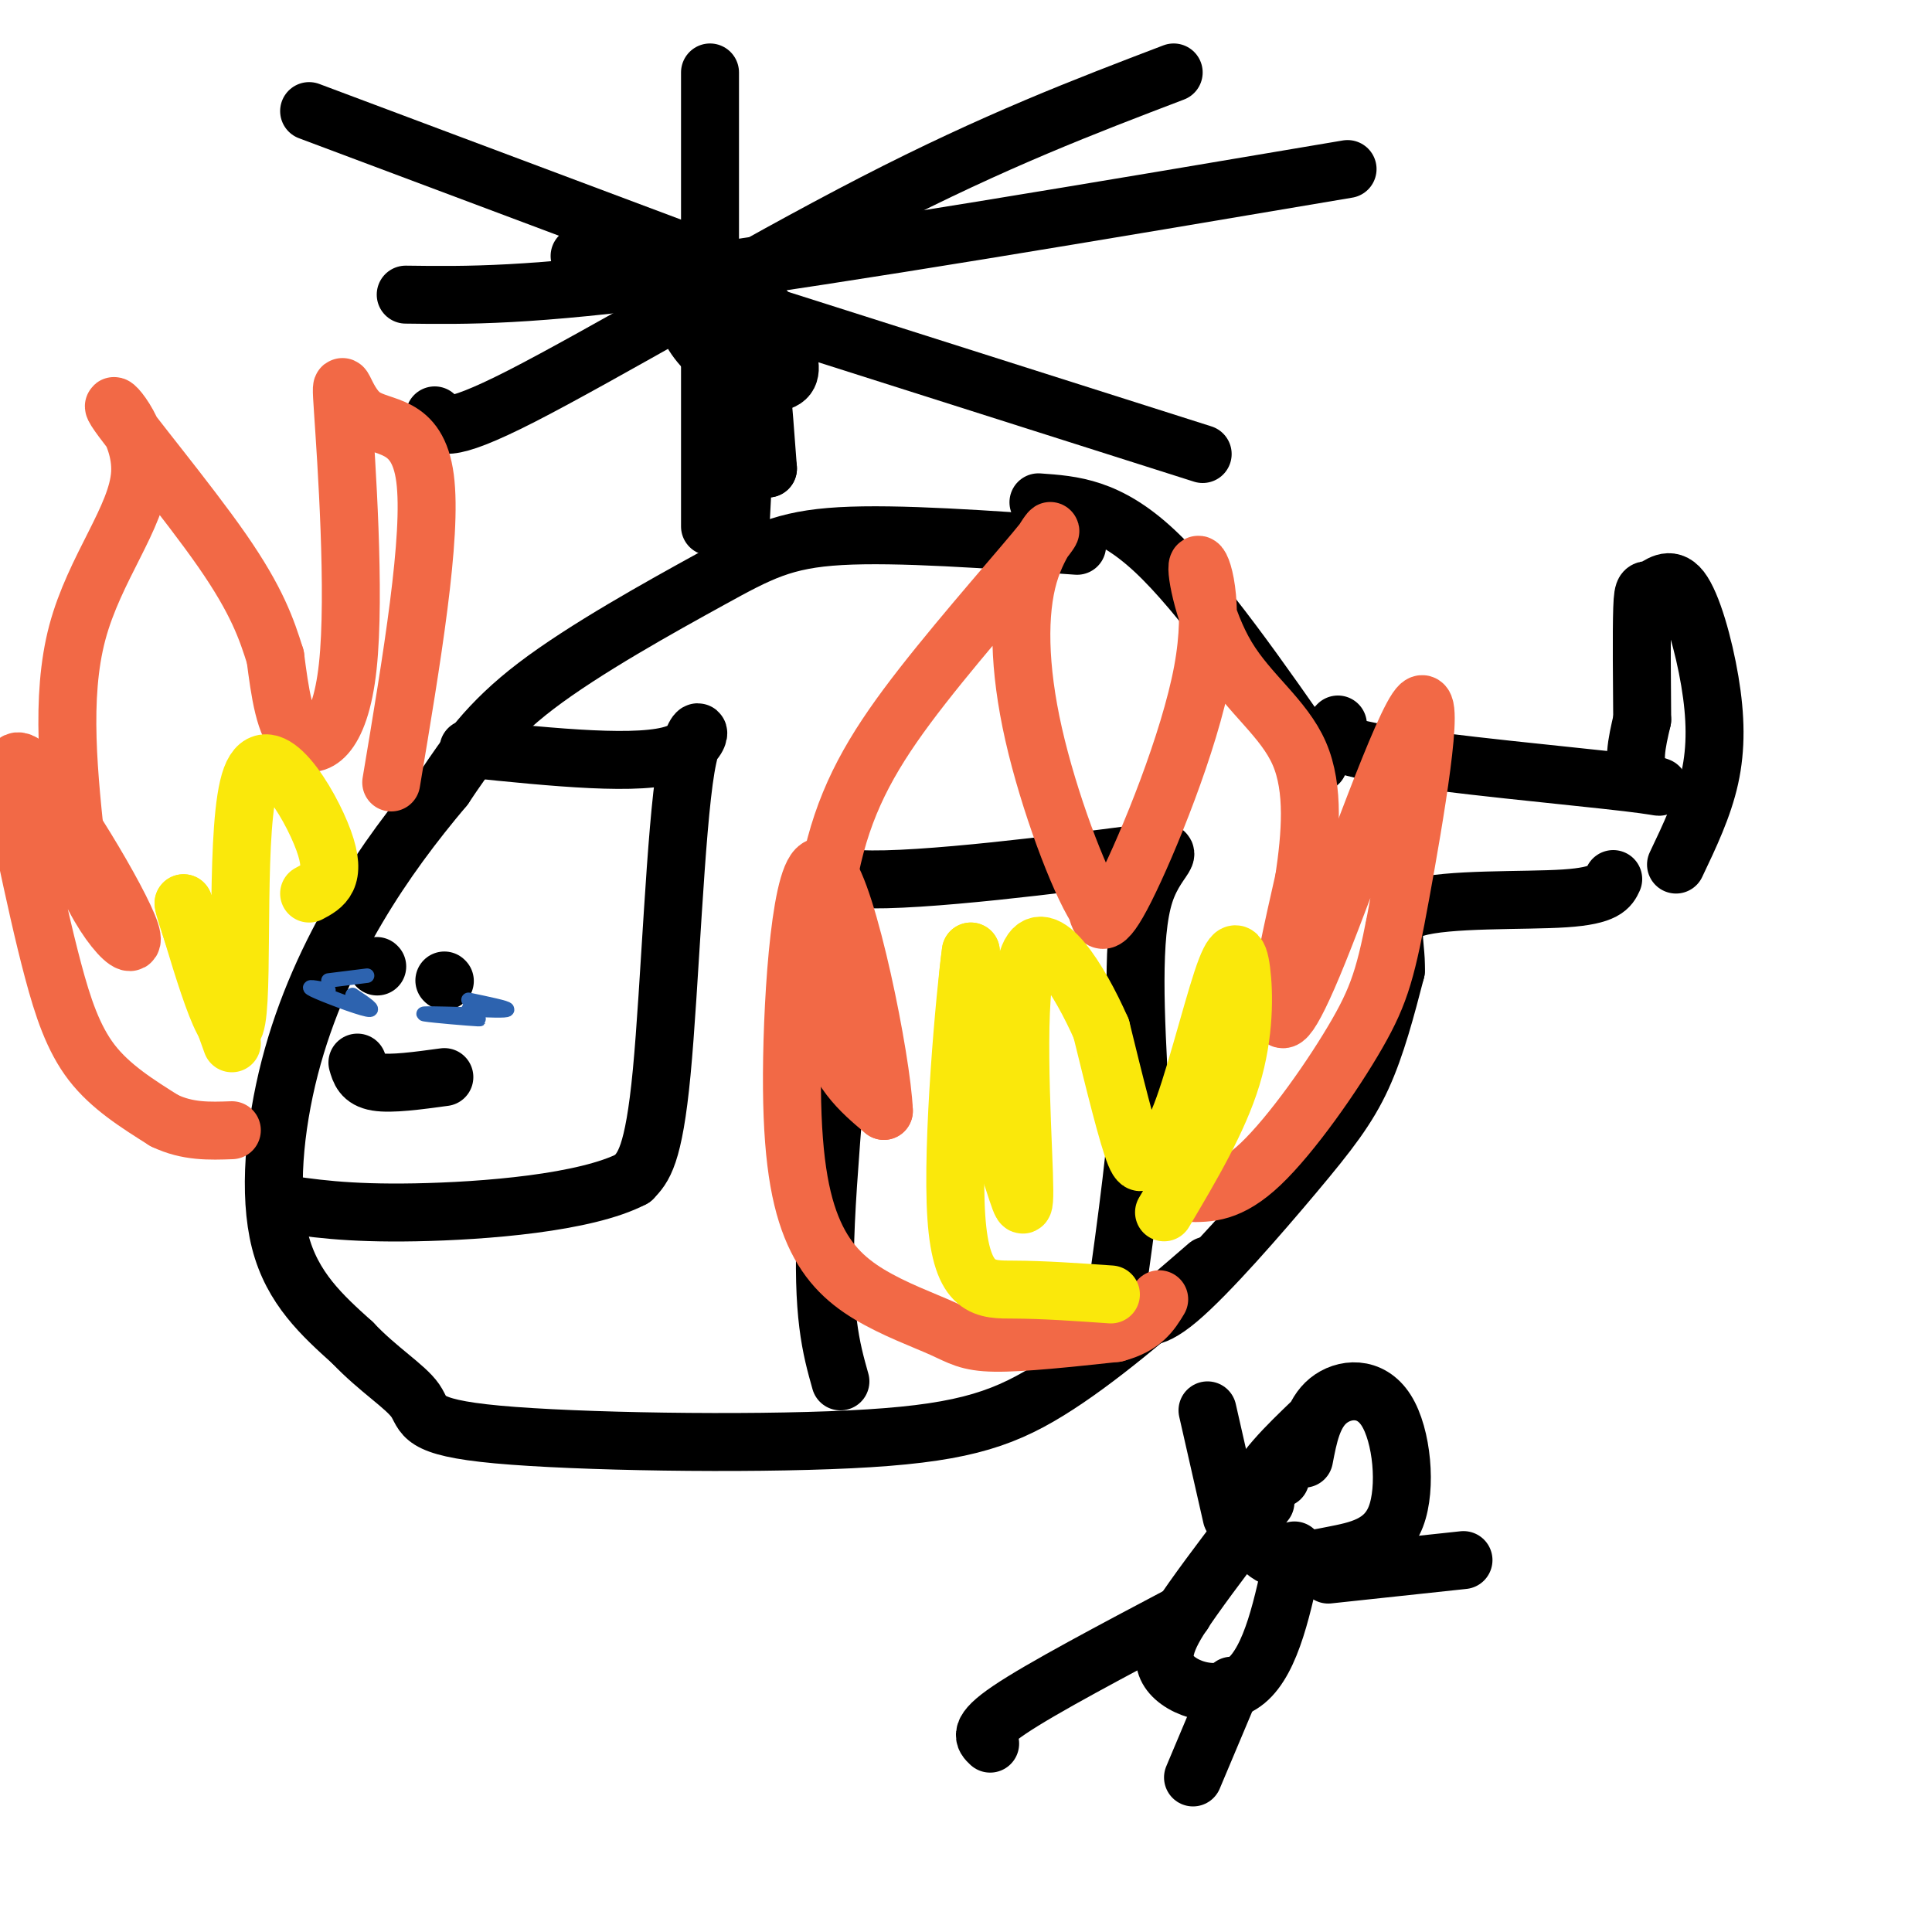 <svg viewBox='0 0 400 400' version='1.1' xmlns='http://www.w3.org/2000/svg' xmlns:xlink='http://www.w3.org/1999/xlink'><g fill='none' stroke='#000000' stroke-width='12' stroke-linecap='round' stroke-linejoin='round'><path d='M223,113c-18.613,-1.333 -37.226,-2.667 -49,-2c-11.774,0.667 -16.708,3.333 -27,9c-10.292,5.667 -25.940,14.333 -36,22c-10.060,7.667 -14.530,14.333 -19,21'/><path d='M92,163c-6.247,7.418 -12.365,15.463 -18,25c-5.635,9.537 -10.786,20.568 -14,33c-3.214,12.432 -4.490,26.266 -2,36c2.490,9.734 8.745,15.367 15,21'/><path d='M73,278c5.272,5.579 10.951,9.025 13,12c2.049,2.975 0.467,5.478 17,7c16.533,1.522 51.182,2.064 73,1c21.818,-1.064 30.805,-3.732 41,-10c10.195,-6.268 21.597,-16.134 33,-26'/><path d='M215,104c7.167,0.500 14.333,1.000 24,10c9.667,9.000 21.833,26.500 34,44'/><path d='M234,271c1.887,1.631 3.774,3.262 10,-2c6.226,-5.262 16.792,-17.417 24,-26c7.208,-8.583 11.060,-13.595 14,-20c2.940,-6.405 4.970,-14.202 7,-22'/><path d='M289,201c0.262,-6.274 -2.583,-10.958 4,-13c6.583,-2.042 22.595,-1.440 31,-2c8.405,-0.560 9.202,-2.280 10,-4'/><path d='M277,150c-1.875,1.899 -3.750,3.798 9,6c12.750,2.202 40.125,4.708 51,6c10.875,1.292 5.250,1.369 3,-1c-2.250,-2.369 -1.125,-7.185 0,-12'/><path d='M340,149c-0.048,-6.887 -0.169,-18.104 0,-23c0.169,-4.896 0.628,-3.469 2,-4c1.372,-0.531 3.656,-3.019 6,0c2.344,3.019 4.746,11.543 6,19c1.254,7.457 1.358,13.845 0,20c-1.358,6.155 -4.179,12.078 -7,18'/><path d='M153,115c1.000,-19.500 2.000,-39.000 3,-42c1.000,-3.000 2.000,10.500 3,24'/><path d='M159,97c-0.458,-1.705 -3.102,-17.968 -3,-25c0.102,-7.032 2.952,-4.833 5,-2c2.048,2.833 3.294,6.302 2,8c-1.294,1.698 -5.129,1.626 -9,0c-3.871,-1.626 -7.780,-4.807 -10,-8c-2.220,-3.193 -2.752,-6.398 0,-8c2.752,-1.602 8.786,-1.601 12,0c3.214,1.601 3.607,4.800 4,8'/><path d='M160,70c0.000,1.500 -2.000,1.250 -4,1'/><path d='M120,53c0.000,0.000 129.000,41.000 129,41'/><path d='M144,53c0.000,0.000 -80.000,-30.000 -80,-30'/><path d='M90,86c0.867,2.156 1.733,4.311 18,-4c16.267,-8.311 47.933,-27.089 73,-40c25.067,-12.911 43.533,-19.956 62,-27'/><path d='M147,15c0.000,0.000 0.000,94.000 0,94'/><path d='M84,61c12.750,0.167 25.500,0.333 58,-4c32.500,-4.333 84.750,-13.167 137,-22'/><path d='M97,155c17.833,1.827 35.667,3.655 43,1c7.333,-2.655 4.167,-9.792 2,3c-2.167,12.792 -3.333,45.512 -5,63c-1.667,17.488 -3.833,19.744 -6,22'/><path d='M131,244c-9.644,5.067 -30.756,6.733 -45,7c-14.244,0.267 -21.622,-0.867 -29,-2'/><path d='M174,286c-1.934,-6.872 -3.868,-13.744 -3,-33c0.868,-19.256 4.539,-50.894 3,-64c-1.539,-13.106 -8.289,-7.678 4,-7c12.289,0.678 43.616,-3.394 56,-5c12.384,-1.606 5.824,-0.744 3,8c-2.824,8.744 -1.912,25.372 -1,42'/><path d='M236,227c-1.167,15.167 -3.583,32.083 -6,49'/><path d='M92,203c0.000,0.000 0.100,0.100 0.1,0.1'/><path d='M78,200c0.000,0.000 0.100,0.100 0.1,0.1'/><path d='M74,220c0.500,1.750 1.000,3.500 4,4c3.000,0.500 8.500,-0.250 14,-1'/><path d='M265,306c0.000,0.000 0.100,0.100 0.1,0.1'/><path d='M270,302c0.896,-4.691 1.792,-9.381 5,-12c3.208,-2.619 8.727,-3.165 12,2c3.273,5.165 4.300,16.041 2,22c-2.300,5.959 -7.926,6.999 -13,8c-5.074,1.001 -9.597,1.962 -13,0c-3.403,-1.962 -5.687,-6.846 -4,-12c1.687,-5.154 7.343,-10.577 13,-16'/><path d='M262,311c-5.357,6.976 -10.714,13.952 -15,20c-4.286,6.048 -7.500,11.167 -5,15c2.500,3.833 10.714,6.381 16,2c5.286,-4.381 7.643,-15.690 10,-27'/><path d='M255,314c0.000,0.000 -5.000,-22.000 -5,-22'/><path d='M275,326c0.000,0.000 28.000,-3.000 28,-3'/><path d='M245,334c-14.667,7.750 -29.333,15.500 -36,20c-6.667,4.500 -5.333,5.750 -4,7'/><path d='M255,349c0.000,0.000 -8.000,19.000 -8,19'/></g>
<g fill='none' stroke='#f26946' stroke-width='12' stroke-linecap='round' stroke-linejoin='round'><path d='M246,247c4.275,0.061 8.550,0.121 15,-6c6.450,-6.121 15.076,-18.424 20,-27c4.924,-8.576 6.145,-13.425 9,-29c2.855,-15.575 7.342,-41.876 4,-39c-3.342,2.876 -14.515,34.928 -21,51c-6.485,16.072 -8.281,16.163 -8,11c0.281,-5.163 2.641,-15.582 5,-26'/><path d='M270,182c1.338,-9.051 2.185,-18.680 -1,-26c-3.185,-7.320 -10.400,-12.332 -15,-20c-4.600,-7.668 -6.583,-17.994 -6,-19c0.583,-1.006 3.734,7.306 1,22c-2.734,14.694 -11.353,35.770 -16,45c-4.647,9.230 -5.324,6.615 -6,4'/><path d='M227,188c-3.674,-5.749 -9.859,-22.120 -13,-36c-3.141,-13.880 -3.239,-25.268 -1,-33c2.239,-7.732 6.815,-11.810 3,-7c-3.815,4.810 -16.023,18.506 -25,30c-8.977,11.494 -14.725,20.787 -18,33c-3.275,12.213 -4.079,27.347 -2,37c2.079,9.653 7.039,13.827 12,18'/><path d='M183,230c-0.408,-10.392 -7.429,-45.372 -12,-50c-4.571,-4.628 -6.692,21.094 -7,39c-0.308,17.906 1.196,27.994 4,35c2.804,7.006 6.906,10.929 12,14c5.094,3.071 11.179,5.288 15,7c3.821,1.712 5.377,2.918 11,3c5.623,0.082 15.311,-0.959 25,-2'/><path d='M231,276c5.667,-1.500 7.333,-4.250 9,-7'/><path d='M81,162c4.282,-25.576 8.564,-51.152 7,-63c-1.564,-11.848 -8.974,-9.968 -13,-13c-4.026,-3.032 -4.667,-10.978 -4,-1c0.667,9.978 2.641,37.879 1,53c-1.641,15.121 -6.897,17.463 -10,15c-3.103,-2.463 -4.051,-9.732 -5,-17'/><path d='M57,136c-1.793,-5.744 -3.776,-11.603 -11,-22c-7.224,-10.397 -19.689,-25.333 -22,-29c-2.311,-3.667 5.532,3.936 5,13c-0.532,9.064 -9.438,19.590 -13,33c-3.562,13.410 -1.781,29.705 0,46'/><path d='M16,177c3.729,12.970 13.053,22.394 11,16c-2.053,-6.394 -15.481,-28.606 -21,-34c-5.519,-5.394 -3.129,6.028 -1,16c2.129,9.972 3.996,18.492 6,26c2.004,7.508 4.144,14.002 8,19c3.856,4.998 9.428,8.499 15,12'/><path d='M34,232c4.833,2.333 9.417,2.167 14,2'/></g>
<g fill='none' stroke='#fae80b' stroke-width='12' stroke-linecap='round' stroke-linejoin='round'><path d='M241,251c5.630,-9.508 11.261,-19.017 14,-28c2.739,-8.983 2.588,-17.442 2,-22c-0.588,-4.558 -1.613,-5.216 -4,2c-2.387,7.216 -6.135,22.305 -9,29c-2.865,6.695 -4.848,4.995 -6,6c-1.152,1.005 -1.472,4.716 -3,1c-1.528,-3.716 -4.264,-14.858 -7,-26'/><path d='M228,213c-4.434,-10.082 -12.020,-22.287 -15,-15c-2.980,7.287 -1.356,34.067 -1,45c0.356,10.933 -0.558,6.021 -3,-1c-2.442,-7.021 -6.412,-16.149 -8,-24c-1.588,-7.851 -0.794,-14.426 0,-21'/><path d='M201,197c-1.155,8.310 -4.042,39.583 -3,55c1.042,15.417 6.012,14.976 12,15c5.988,0.024 12.994,0.512 20,1'/><path d='M64,185c2.940,-1.548 5.881,-3.095 3,-11c-2.881,-7.905 -11.583,-22.167 -15,-13c-3.417,9.167 -1.548,41.762 -3,50c-1.452,8.238 -6.226,-7.881 -11,-24'/><path d='M38,187c-0.167,0.833 4.917,14.917 10,29'/></g>
<g fill='none' stroke='#2d63af' stroke-width='3' stroke-linecap='round' stroke-linejoin='round'><path d='M97,207c4.000,0.833 8.000,1.667 8,2c0.000,0.333 -4.000,0.167 -8,0'/><path d='M76,202c0.000,0.000 -8.000,1.000 -8,1'/><path d='M91,210c4.778,0.533 9.556,1.067 8,1c-1.556,-0.067 -9.444,-0.733 -11,-1c-1.556,-0.267 3.222,-0.133 8,0'/><path d='M73,206c2.556,1.711 5.111,3.422 3,3c-2.111,-0.422 -8.889,-2.978 -11,-4c-2.111,-1.022 0.444,-0.511 3,0'/></g>
</svg>